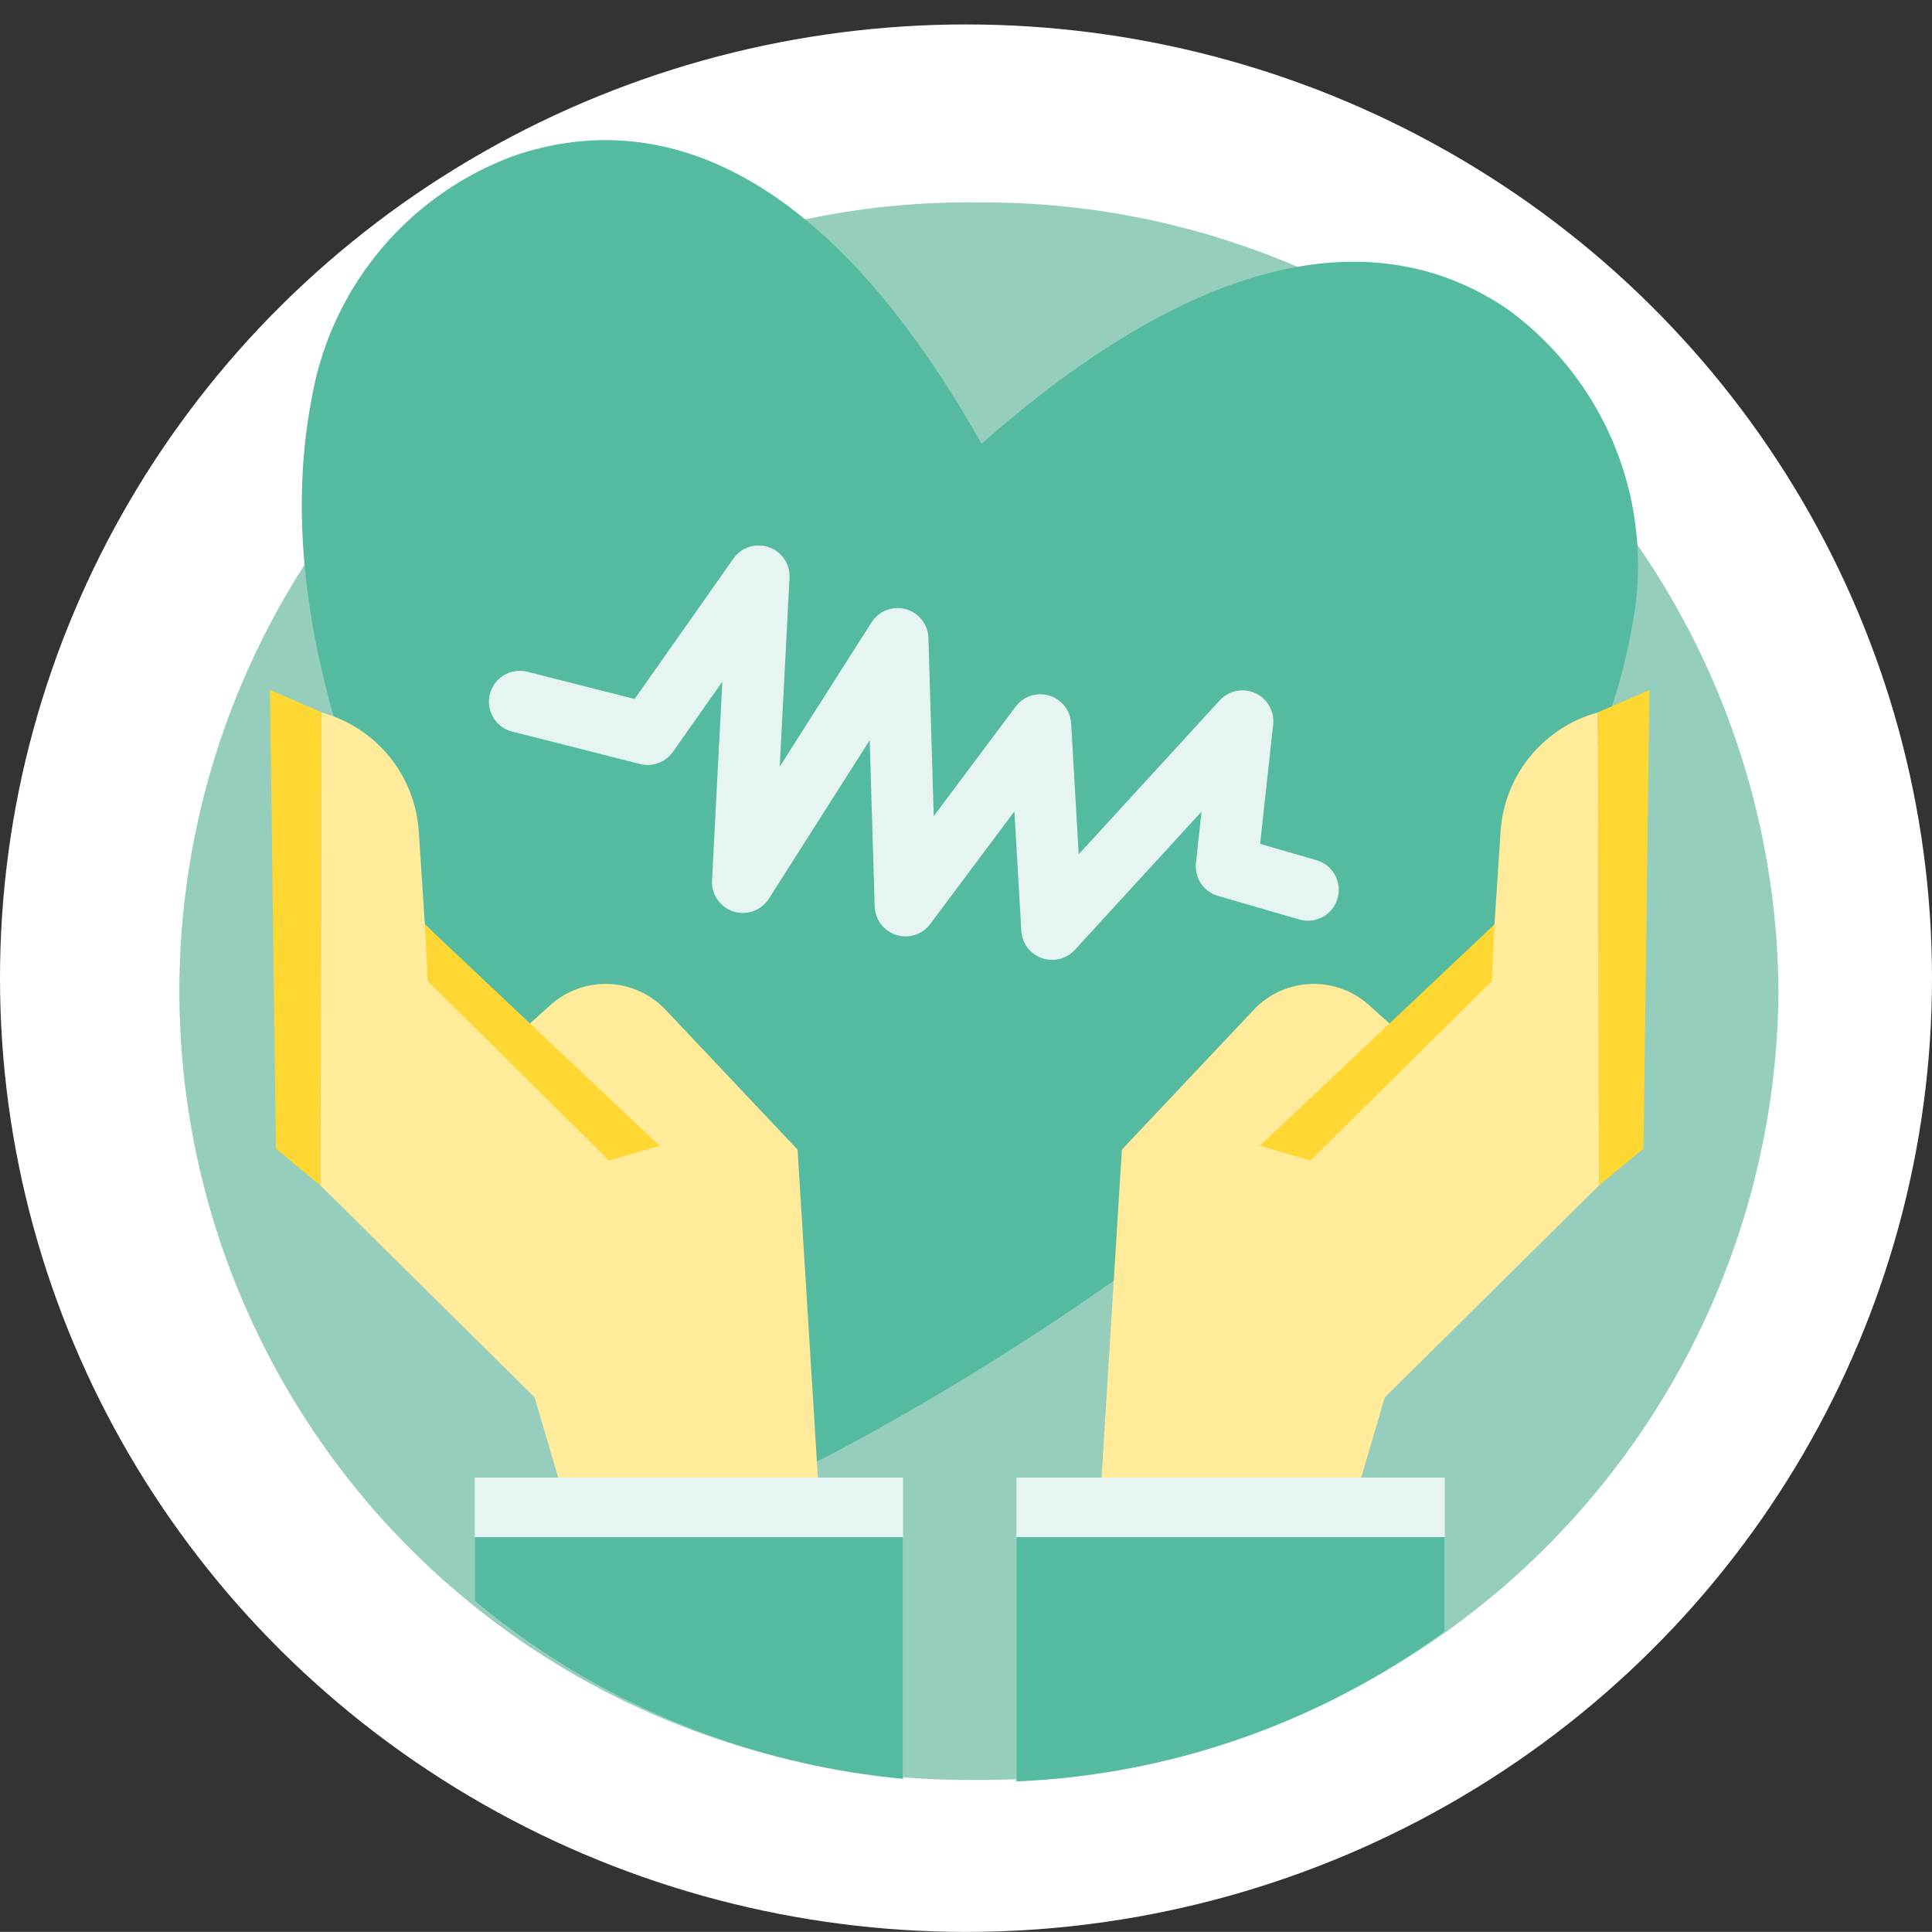 <svg xmlns="http://www.w3.org/2000/svg" xmlns:xlink="http://www.w3.org/1999/xlink" width="65.534" height="65.53" viewBox="0 0 65.534 65.53">
  <rect x="0" y="0" width="65.534" height="65.53" fill="#333333" stroke="none"/>
  <defs>
    <clipPath id="clip-path">
      <rect id="Rectángulo_590" data-name="Rectángulo 590" width="54.966" height="60.592" fill="none"/>
    </clipPath>
    <clipPath id="clip-path-2">
      <path id="Trazado_793" data-name="Trazado 793" d="M9.928.029C-4.786.314,1.208,19.555,1.208,34.1A26.5,26.5,0,0,0,27.855,60.449,26.5,26.5,0,0,0,54.5,34.1C54.5,19.864,56.18,0,12.83,0c-.944,0-1.915.01-2.9.029" transform="translate(0 0)" fill="none"/>
    </clipPath>
  </defs>
  <g id="Grupo_886" data-name="Grupo 886" transform="translate(-1005 -1035.543)">
    <ellipse id="Elipse_11" data-name="Elipse 11" cx="32.767" cy="32.351" rx="32.767" ry="32.351" transform="translate(1005 1036.372)" fill="#fff"/>
    <g id="Grupo_630" data-name="Grupo 630" transform="translate(1010.361 1035.543)">
      <g id="Grupo_627" data-name="Grupo 627" transform="translate(0 0)">
        <g id="Grupo_626" data-name="Grupo 626" clip-path="url(#clip-path)">
          <path id="Trazado_784" data-name="Trazado 784" d="M55.491,38.753A26.939,26.939,0,0,1,28.37,65.507,26.756,26.756,0,1,1,28.37,12a26.939,26.939,0,0,1,27.12,26.754" transform="translate(-0.525 -5.133)" fill="#96cebd"/>
        </g>
      </g>
      <g id="Grupo_629" data-name="Grupo 629" transform="translate(0)">
        <g id="Grupo_628" data-name="Grupo 628" clip-path="url(#clip-path-2)">
          <path id="Trazado_785" data-name="Trazado 785" d="M49.316,14.049c-3.44-2.349-9.162-3.1-17.85,4.558C25.583,8.181,19.681,7.46,15.643,8.826a10.709,10.709,0,0,0-6.9,8.245C5.6,33.337,25.569,53.536,25.569,53.536l.05-.271c2.043-1.024,25.1-12.892,27.882-28.316a10.745,10.745,0,0,0-4.186-10.9" transform="translate(-3.531 -3.554)" fill="#54baa0"/>
          <path id="Trazado_786" data-name="Trazado 786" d="M26.429,69.183l-.751-12.12L21.2,52.319a2.8,2.8,0,0,0-3.9-.164l-.779.7-3.485-3.43-.208-3.168a4.487,4.487,0,0,0-3.3-4.022L9.49,58.276l7.266,7.188,1.125,3.824Z" transform="translate(-3.985 -18.068)" fill="#ffeb99"/>
          <path id="Trazado_787" data-name="Trazado 787" d="M15.608,54.8l7.958,7.51-1.715.5L15.7,56.723Z" transform="translate(-6.554 -23.444)" fill="#ffd733"/>
          <rect id="Rectángulo_591" data-name="Rectángulo 591" width="14.527" height="10.472" transform="translate(10.742 50.118)" fill="#e6f5f1"/>
          <rect id="Rectángulo_592" data-name="Rectángulo 592" width="14.527" height="8.449" transform="translate(10.742 52.141)" fill="#54baa0"/>
          <path id="Trazado_788" data-name="Trazado 788" d="M6.747,56.463l1.506,1.244.038-16.045L6.546,40.9Z" transform="translate(-2.749 -17.5)" fill="#ffd733"/>
          <path id="Trazado_789" data-name="Trazado 789" d="M55.068,69.183l.751-12.12,4.475-4.744a2.8,2.8,0,0,1,3.9-.164l.779.7,3.485-3.43.208-3.168a4.487,4.487,0,0,1,3.3-4.022l.038,16.044-7.266,7.188-1.125,3.824Z" transform="translate(-23.126 -18.068)" fill="#ffeb99"/>
          <path id="Trazado_790" data-name="Trazado 790" d="M72.391,54.8l-7.958,7.51,1.715.5L72.3,56.723Z" transform="translate(-27.059 -23.444)" fill="#ffd733"/>
          <rect id="Rectángulo_593" data-name="Rectángulo 593" width="14.527" height="10.472" transform="translate(29.117 50.118)" fill="#e6f5f1"/>
          <rect id="Rectángulo_594" data-name="Rectángulo 594" width="14.527" height="8.449" transform="translate(29.117 52.141)" fill="#54baa0"/>
          <path id="Trazado_791" data-name="Trazado 791" d="M85.749,56.463l-1.506,1.244-.038-16.045,1.746-.759Z" transform="translate(-35.362 -17.5)" fill="#ffd733"/>
          <path id="Trazado_792" data-name="Trazado 792" d="M47.887,44.8,45.13,44l.538-4.92-6.457,7.048-.4-6.915-4.573,6.118-.269-9.043L28.72,44.537l.538-10.373-3.766,5.353-4.338-1.1" transform="translate(-8.884 -14.616)" fill="none" stroke="#e6f5f1" stroke-linecap="round" stroke-linejoin="round" stroke-width="2.094"/>
        </g>
      </g>
    </g>
  </g>
</svg>
